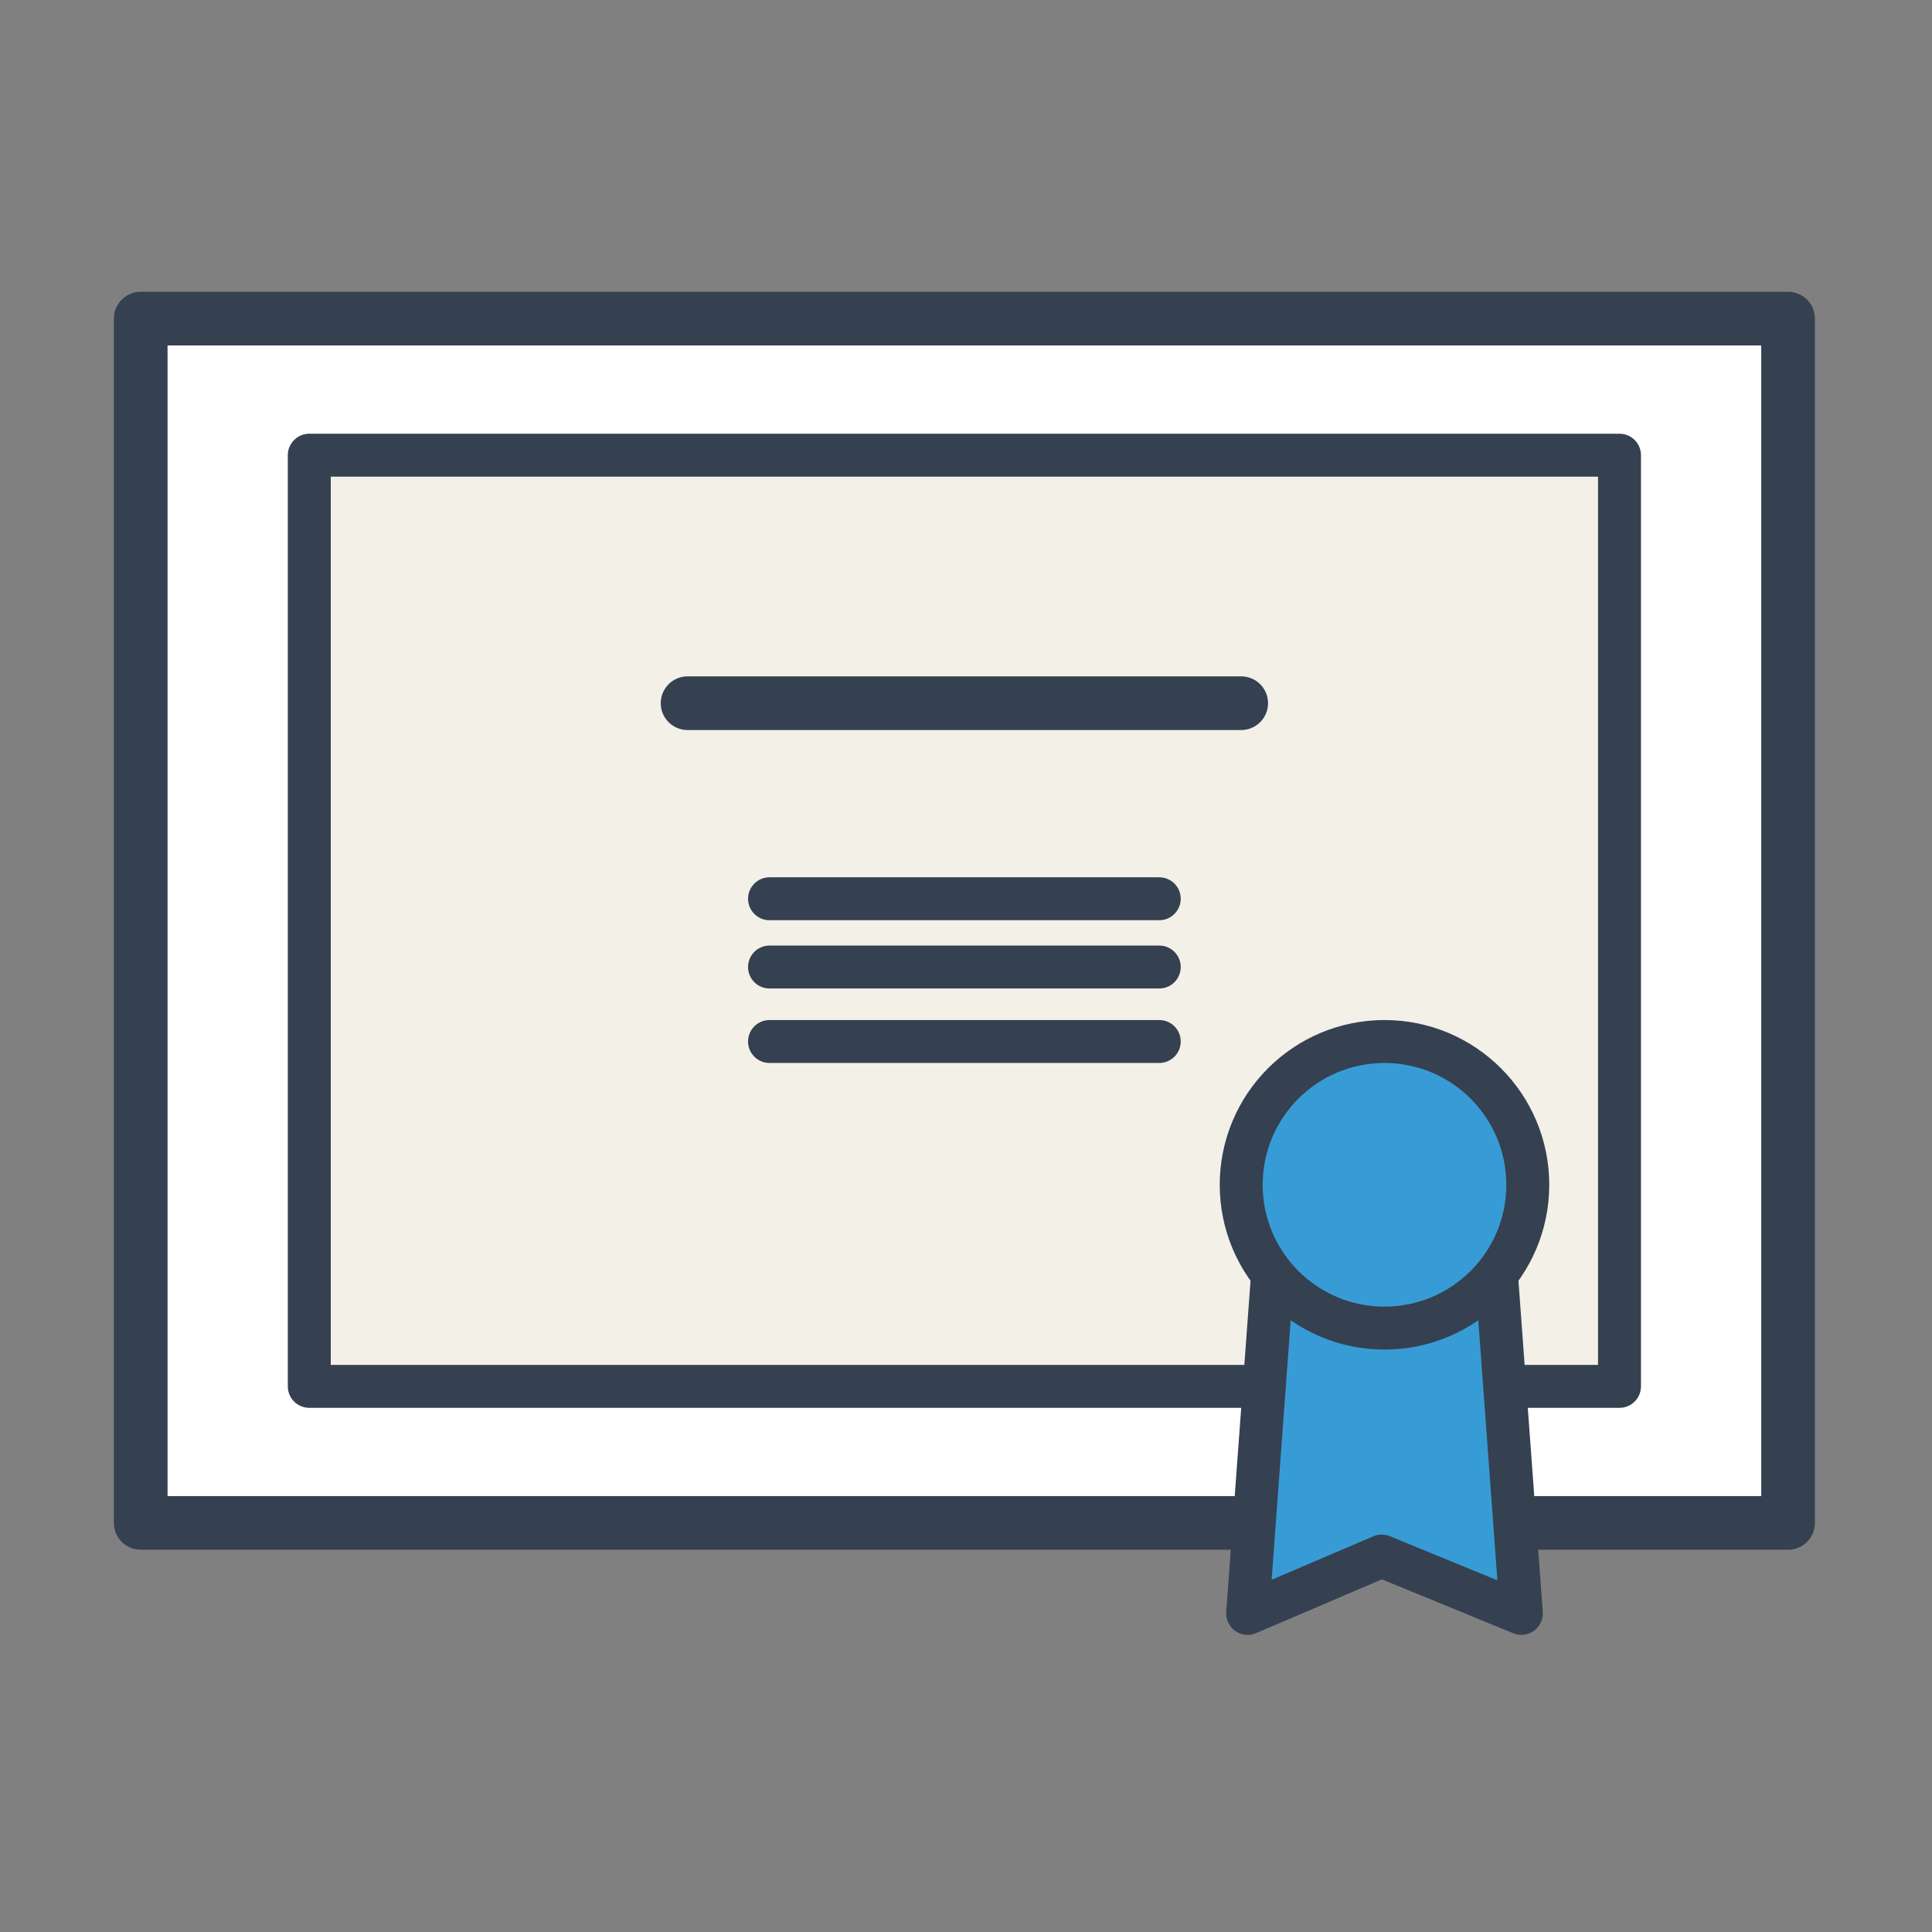 <?xml version="1.0" encoding="UTF-8" standalone="no"?><!DOCTYPE svg PUBLIC "-//W3C//DTD SVG 1.1//EN" "http://www.w3.org/Graphics/SVG/1.1/DTD/svg11.dtd"><svg width="100%" height="100%" viewBox="0 0 36 36" version="1.1" xmlns="http://www.w3.org/2000/svg" xmlns:xlink="http://www.w3.org/1999/xlink" xml:space="preserve" xmlns:serif="http://www.serif.com/" style="fill-rule:evenodd;clip-rule:evenodd;stroke-linecap:round;stroke-linejoin:round;stroke-miterlimit:1.5;"><rect x="0" y="0" width="36" height="36" fill="#808080" stroke="none"/><rect x="2.622" y="5.937" width="30.696" height="22.44" style="fill:#fff;stroke:#354051;stroke-width:1px;"/><rect x="5.763" y="8.482" width="24.414" height="17.351" style="fill:#f3f0e7;stroke:#354051;stroke-width:0.8px;"/><path d="M12.812,13.103l10.316,0" style="fill:none;stroke:#354051;stroke-width:1px;"/><g><path d="M14.339,16.747l7.262,-0" style="fill:none;stroke:#354051;stroke-width:0.8px;"/><path d="M14.339,18.019l7.262,0" style="fill:none;stroke:#354051;stroke-width:0.8px;"/><path d="M14.339,19.407l7.262,0" style="fill:none;stroke:#354051;stroke-width:0.8px;"/></g><path d="M27.868,23.523l-4.14,-0l-0.48,6.54l2.498,-1.068l2.602,1.068l-0.48,-6.54Z" style="fill:#379cd5;stroke:#354051;stroke-width:0.8px;"/><circle cx="25.798" cy="22.077" r="2.67" style="fill:#379cd5;stroke:#354051;stroke-width:0.8px;"/></svg>